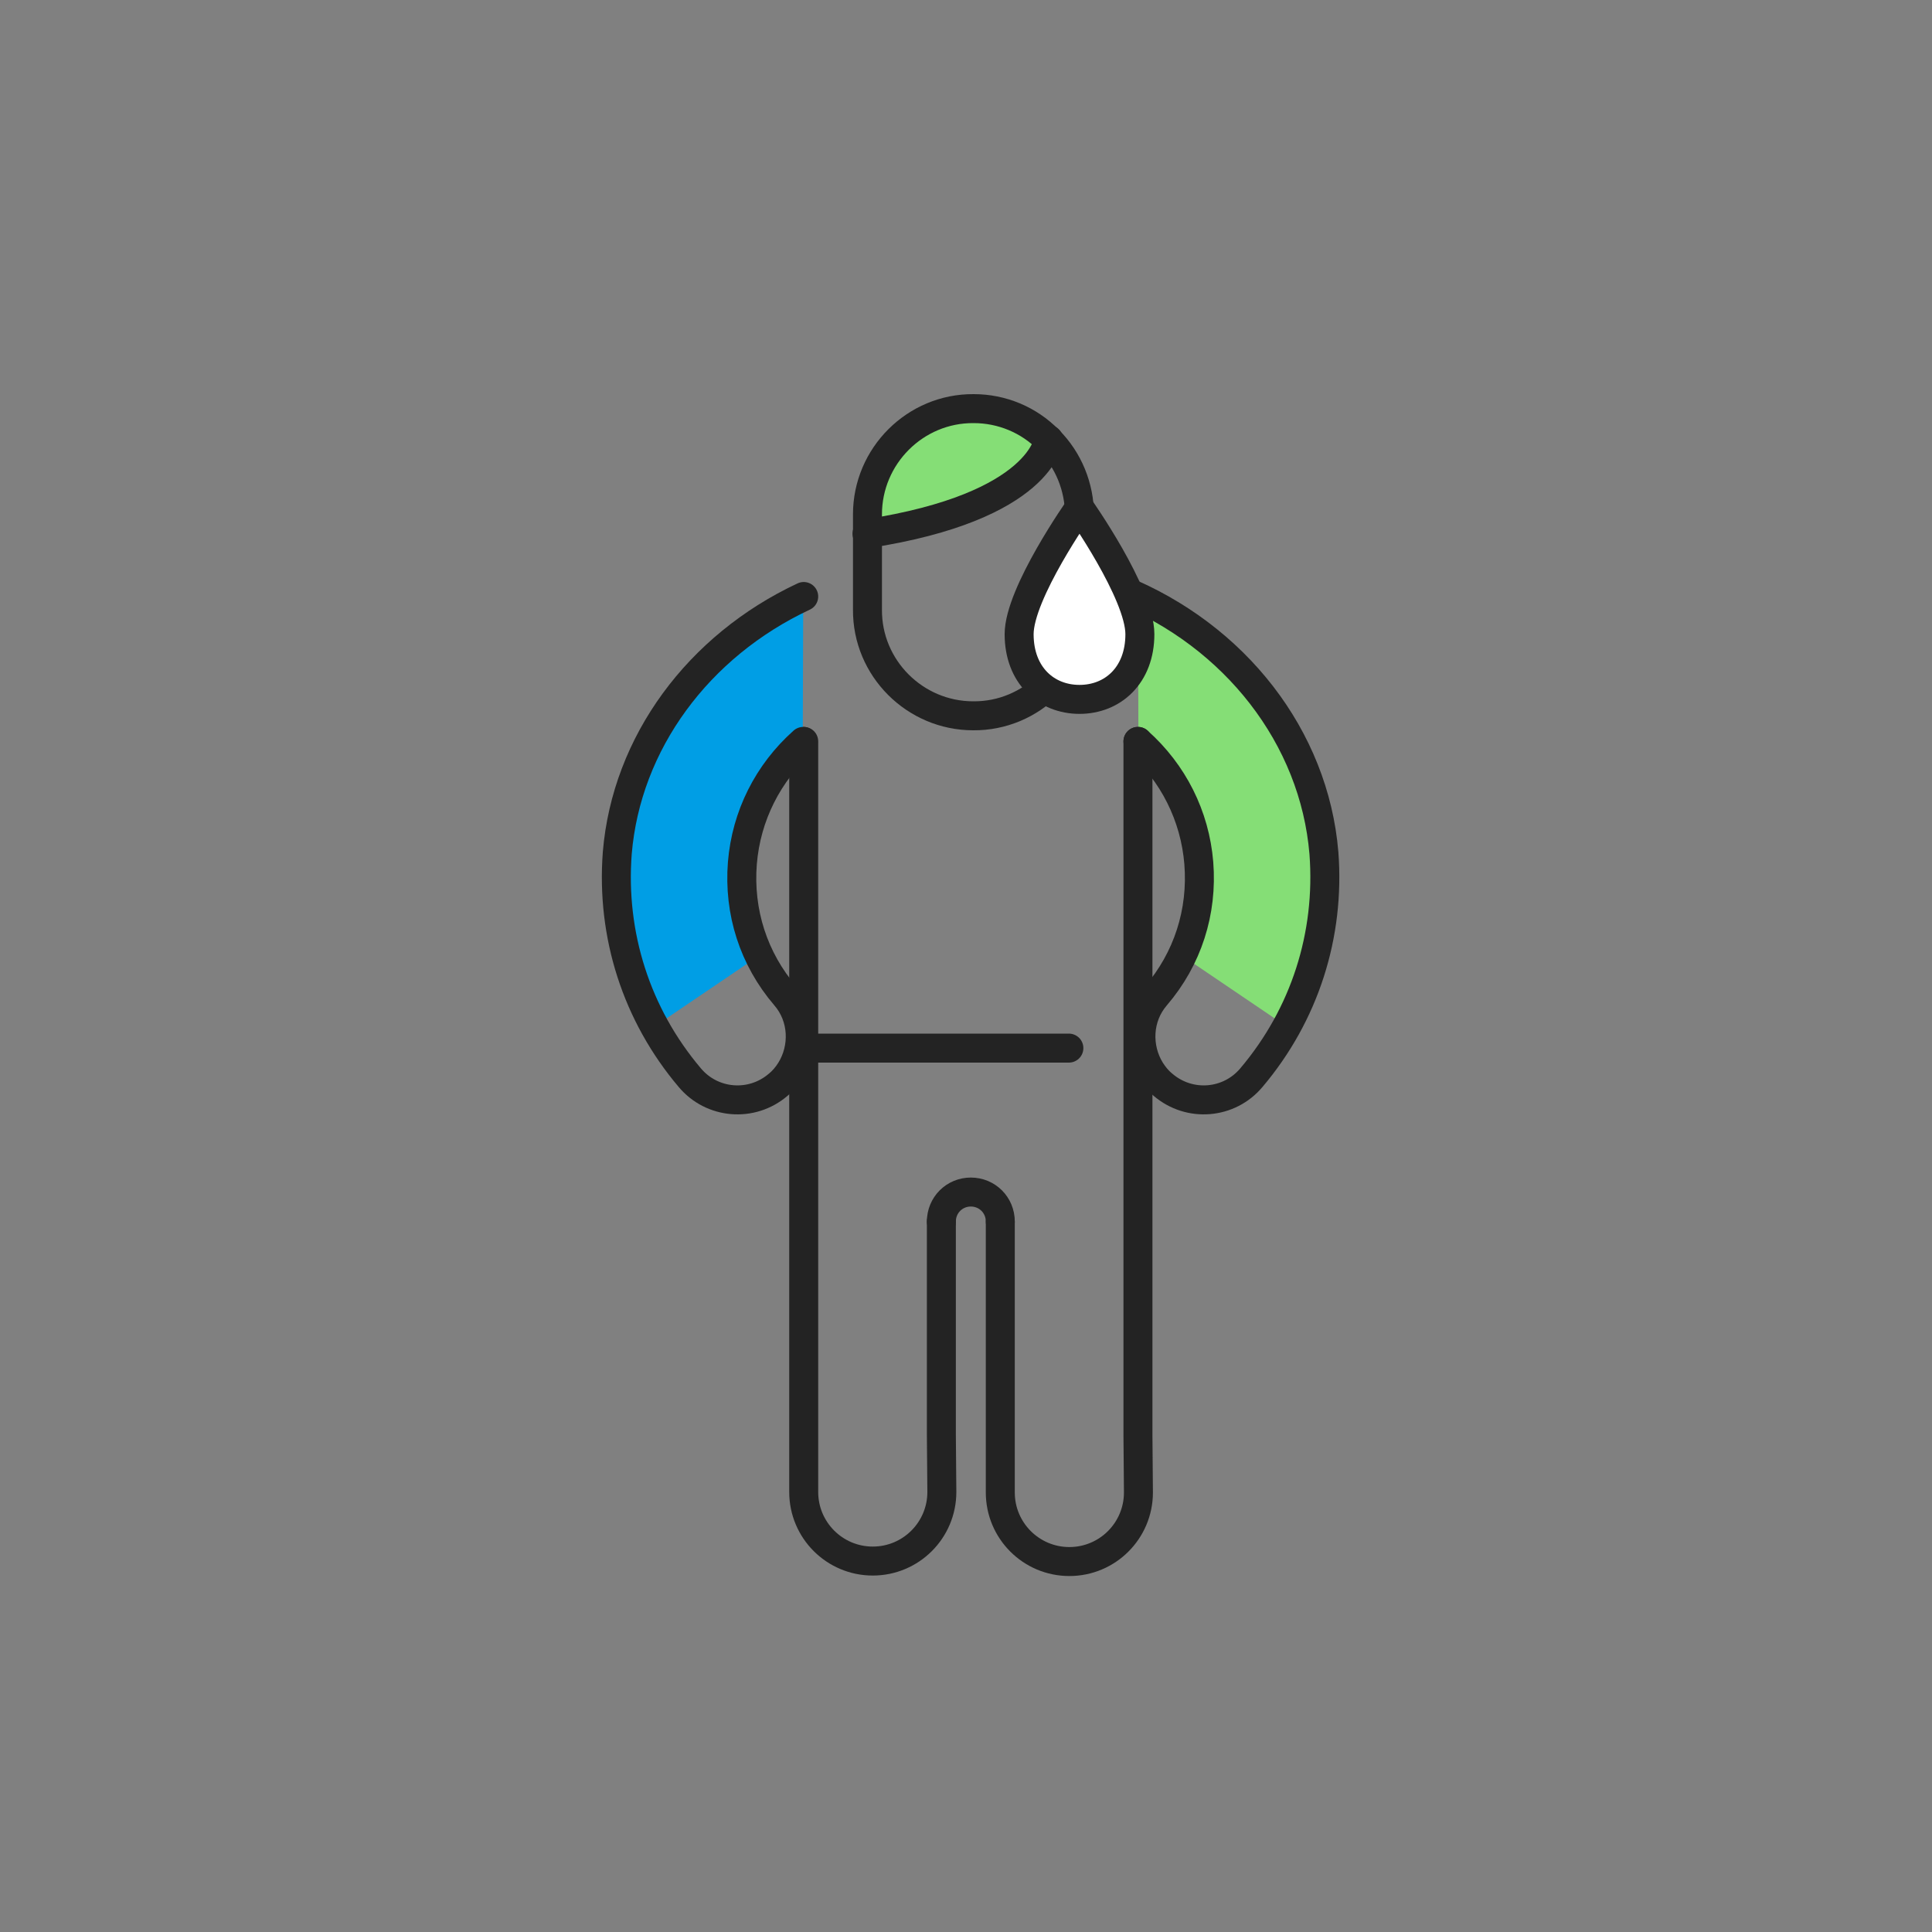 <?xml version="1.0" encoding="utf-8"?>
<!-- Generator: Adobe Illustrator 27.0.1, SVG Export Plug-In . SVG Version: 6.00 Build 0)  -->
<svg version="1.1" id="Layer_1" xmlns="http://www.w3.org/2000/svg" xmlns:xlink="http://www.w3.org/1999/xlink" x="0px" y="0px"
	 viewBox="0 0 400 400" style="enable-background:new 0 0 400 400;" xml:space="preserve">
<rect x="0" y="0" width="400" height="400" fill="#808080" stroke="none"/>
<style type="text/css">
	.st0{fill:#85DE76;}
	.st1{fill:none;stroke:#232323;stroke-width:6;stroke-linecap:round;stroke-linejoin:round;stroke-miterlimit:10;}
	.st2{fill:#009EE5;}
	.st3{fill:#FFFFFF;stroke:#232323;stroke-width:6;stroke-linecap:round;stroke-linejoin:round;stroke-miterlimit:10;}
</style>
<path class="st0" d="M182.8,109.7c-0.7,0-1.3-0.2-1.8-0.7c-0.6-0.5-1-1.3-1-2.2v-0.5c0-12,9.8-21.8,21.9-21.8c5.1,0,10,1.8,13.9,5
	c1,0.8,1.3,2.3,0.7,3.4c-2.2,4.3-9.3,12.3-33.1,16.6C183.2,109.6,183,109.7,182.8,109.7z"/>
<path class="st0" d="M244.8,197.9c2.8-5.9,4-12.5,3.5-19.2c-0.8-9.8-5.3-18.7-12.6-25.2l-0.1-30c21.9,10.2,36.8,30.3,38.6,53.1
	c1,12.7-1.7,25.1-7.7,36L244.8,197.9z"/>
<g>
	<path class="st1" d="M194.9,252.9v44.2l0.1,11.8c0,7.9-6.4,14.3-14.3,14.3c-7.9,0-14.3-6.4-14.3-14.3V288V153.5"/>
	<path class="st1" d="M235.6,153.5v143.7l0.1,11.8c0,7.9-6.4,14.3-14.3,14.3c-7.9,0-14.3-6.4-14.3-14.3v-21v-35"/>
</g>
<path class="st1" d="M207.1,252.9L207.1,252.9c0-3.4-2.7-6.1-6.1-6.1l0,0c-3.4,0-6.1,2.7-6.1,6.1l0,0"/>
<path class="st1" d="M223.5,126.3c0,12.1-9.9,22-22,21.9c-12.1,0-22-9.9-21.9-22v-19.7c0-12.1,9.9-22,22-21.9
	c5.8,0,11.4,2.3,15.5,6.5c4.1,4.1,6.4,9.7,6.4,15.6V126.3z"/>
<path class="st1" d="M217.1,91c0,0-1.3,13.9-37.6,19.5"/>
<g>
	<path class="st1" d="M235.6,153.5c7.3,6.5,11.8,15.4,12.6,25.2c0.8,10.1-2.3,19.8-8.9,27.5c-3.8,4.4-4,10.7-1.1,15.4
		c0.7,1.1,1.5,2.1,2.6,3c5.5,4.7,13.7,4,18.3-1.5c11-13,16.3-29.5,15-46.5c-2-24-18.4-45-42.1-54.6"/>
</g>
<path class="st2" d="M157.1,197.9c-2.8-5.9-4-12.5-3.5-19.2c0.8-9.8,5.3-18.7,12.6-25.2l0.1-30c-21.9,10.2-36.8,30.3-38.6,53.1
	c-1,12.7,1.7,25.1,7.7,36L157.1,197.9z"/>
<g>
	<path class="st1" d="M166.3,153.5c-7.3,6.5-11.8,15.4-12.6,25.2c-0.8,10.1,2.3,19.8,8.9,27.5c3.8,4.4,4,10.7,1.1,15.4
		c-0.7,1.1-1.5,2.1-2.6,3c-5.5,4.7-13.7,4-18.3-1.5c-11-13-16.3-29.5-15-46.5c1.9-22.8,16.8-42.9,38.6-53.1"/>
</g>
<path class="st3" d="M236,131.3c0,8.5-5.6,13.5-12.5,13.5s-12.5-5-12.5-13.5s12.5-26.2,12.5-26.2S236,122.8,236,131.3z"/>
<line class="st1" x1="221.3" y1="217" x2="166.4" y2="217"/>
</svg>
